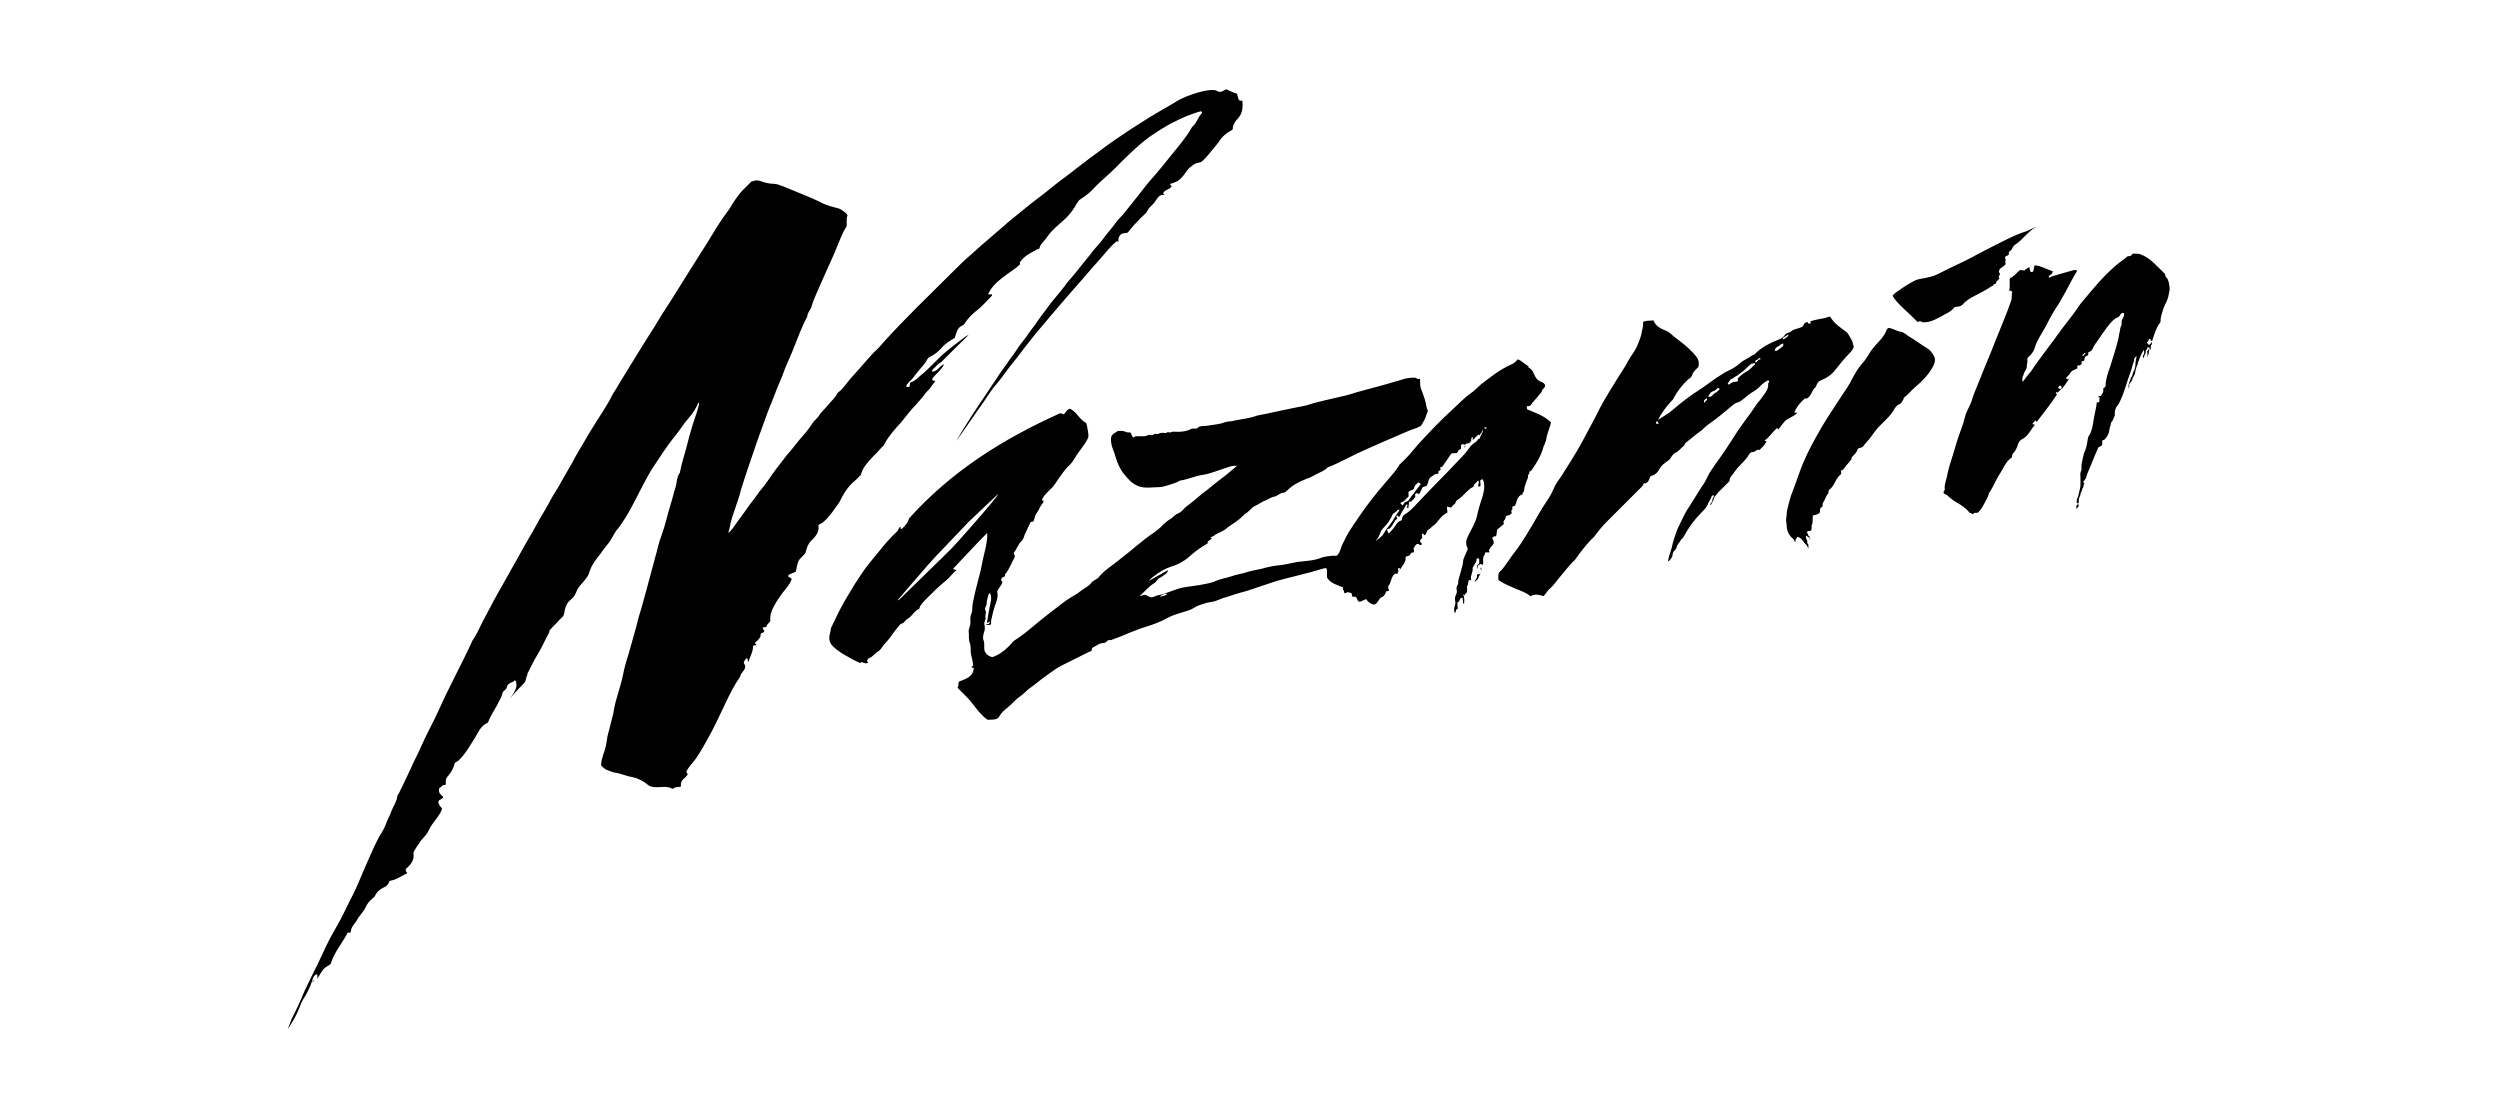 <?xml version="1.0" encoding="utf-8"?>
<!-- Generator: Adobe Illustrator 25.0.1, SVG Export Plug-In . SVG Version: 6.00 Build 0)  -->
<svg version="1.1" id="Nazanin_Logo" xmlns="http://www.w3.org/2000/svg" xmlns:xlink="http://www.w3.org/1999/xlink" x="0px"
	 y="0px" viewBox="0 0 447.5 200" style="enable-background:new 0 0 447.5 200;" xml:space="preserve">
<path d="M56.3,175.4c0,0-0.1,0.2-0.2,0.3c-0.1,0.1-0.2,0.1-0.2,0.1C56,175.6,56.3,175.4,56.3,175.4z M153.2,85.9
	c0.2-0.2,0.4-0.4,0.6-0.6c0.1-0.1,0.2-0.2,0.3-0.3c0.3-1.3,1.2-2.2,2-3.1c0.6-0.6,1.2-1.2,1.7-1.8c0.2-0.2,0.4-0.3,0.5-0.6
	c0.8-1.5,1.9-2.7,3-3.9c0.9-1.1,1.7-2.2,2.7-3.2c0.4-0.5,0.9-1,1.3-1.5c0.3-0.5,0.6-0.8,1-1.2c0.4-0.4,0.6-0.9,1-1.3
	c0.1-0.1,0.1-0.1,0.1-0.2c-0.1,0-0.3-0.1-0.4-0.1c-0.2-0.1-0.1-0.3,0-0.5c0.6-0.7,1.5-1.4,2-2.4c-0.8,0.2-1.2,1.4-2.2,1.3
	c0.1-0.5,0.5-0.6,0.8-1c0.3-0.4,0.7-0.5,1-0.8c0.3-0.3,0.6-0.6,0.9-0.9c0.3-0.3,0.6-0.6,1-1c0.3-0.3,0.6-0.6,1-1
	c0.3-0.3,1.6-1.5,1.9-1.9c-0.7,0.4-1.3,0.9-1.3,0.9c-1.2,0.9-2.4,1.8-3.5,2.8c-1.3,1.2-2.4,2.5-3.8,3.6c-0.5,0.4-1,1-1.7,1.2
	c-0.1,0-0.2,0.2-0.2,0.2c-0.1,0.2,0,0.4-0.1,0.6c-0.1,0.1-0.4,0.1-0.6,0c0-0.2,0.3-0.6,0.5-0.8c0.7-0.6,1.1-1.3,1.7-2
	c0.6-0.7,1.2-1.3,1.6-2.1c0.1-0.2,0.2-0.3,0.4-0.4c0.9-0.4,1.6-1,2.2-1.7c0.7-0.8,1.6-1.3,2.3-1.7c0.3-0.9,0.4-1.8,1.3-2.2
	c0.3-0.1,0.5-0.4,0.6-0.6c0.3-0.4,0.6-0.8,1-1.2c0.5-0.5,1-0.9,1.5-1.3c0.7-0.6,1.3-1.3,2-2c0,0,0.3-0.3,0.3-0.4
	c0-0.3-0.7,0.1-0.7-0.2c0.7-1.5,1.9-2.4,3.2-3.4c0.8-0.6,1.7-1.1,2.5-1.9c0-0.2-0.1-0.3,0-0.4c0.7-1,1.6-1.5,2.6-2
	c0.2-0.1,0.3-0.3,0.6-0.3c0.1,0,0.3-0.1,0.3-0.3c0.2-0.7,0.8-1.1,1.2-1.7c0.6-0.9,1.3-1.6,2.1-2.3c1.5-1.3,2.3-2,3.3-3.8
	c0.2-0.3,0.4-0.7,0.8-0.9c0.9-0.6,1.7-1.2,2.4-2c1.3-1.4,2.8-2.5,4.1-3.9c1.9-1.9,3.7-3.7,5.9-5.3c1.2-0.8,2.4-1.6,3.7-2.3
	c1-0.5,2-1,3-1.4c0.8-0.3,1.6-0.6,2.4-0.8c0.2,0.2,0.2,0.3,0.1,0.4c-0.7,0.7-0.9,1.8-1.7,2.4c-1,1.8-2.3,3.3-3.6,4.9
	c-1,1.3-2.1,2.6-3.2,3.9c-1.1,1.2-2.1,2.5-3.1,3.8c-0.8,1-1.6,2-2.4,3c-0.4,0.5-1,1-1.4,1.6c-0.7,1-1.5,1.8-2.2,2.8
	c-0.7,1-1.6,1.8-2.3,2.8c-1,1.2-1.9,2.4-2.9,3.6c-0.4,0.5-0.8,0.9-1.2,1.4c-0.7,1-1.5,1.9-2.3,2.9c-0.7,0.8-1.3,1.7-2,2.6
	c-0.5,0.6-1,1.4-1.5,2.1c-0.5,0.7-1.1,1.4-1.6,2.2c-0.6,0.8-1.2,1.5-1.7,2.3c-0.5,0.8-1.2,1.6-1.7,2.4c-0.7,1-1.4,1.9-2,2.9
	c-1,1.4-1.9,2.9-2.9,4.3c-0.1,0.2-2.2,3.2-4.2,6.7c0.2-0.2,4.5-6.5,4.7-6.7c0.7-1,1.3-2,2-2.9c1-1.1,1.9-2.4,2.8-3.6
	c1-1.2,1.9-2.4,2.8-3.6c0.6-0.8,1.3-1.6,1.9-2.4c1.1-1.3,2.2-2.6,3.3-3.9c0.8-0.9,1.6-1.9,2.4-2.8c1-1.1,1.9-2.2,2.9-3.3
	c0.9-1.1,1.9-2.2,2.8-3.2c1-1.1,1.9-2.4,3.1-3.3c0.1-0.1,0.3,0.2,0.3,0c0-0.6,0-0.7,0.3-1.1c0.4-0.5,1.2-0.3,1.4-0.5
	c0.7-0.9,1.5-1.8,2.3-2.6c0.4-0.4,1-0.8,1.2-1.3c0.3-0.6,0.8-0.9,1.2-1.4c0.4-0.5,0.7-1.2,1.3-1.4c0.2-0.1,0.4,0.1,0.5-0.1
	c0-0.1-0.2-0.1-0.2-0.2c0.3-0.7,1.1-0.6,1.5-1.2c0.1-0.1-0.4-0.4-0.2-0.5c0.8-0.2,1.5-0.5,2-1.1c0.4-0.4,0.7-0.9,1-1.3
	c0.3-0.4,0.7-0.7,1.1-1c0.4-0.3,1-0.4,1.4-0.5c0.9-0.7,1.5-1.6,2.2-2.4c0.3-0.4,0.6-0.7,0.9-1.1c0.6-1,1.4-1.7,2.4-2.2
	c0.2-0.1,0.2-0.4,0.2-0.6c0.1-0.5,0.5-1.1,0.8-1.4c0.9-0.9,1-2,0.9-3.1c0-0.1,0-0.2-0.1-0.2c-0.1,0-0.3,0.1-0.4,0
	c-0.4-0.3-0.3-1.2-0.6-1.3c-0.7-0.1-1.7-0.8-1.9-0.7c-0.5,0.3-1,0.7-1.7,0.2c-0.1-0.1-0.4,0-0.5-0.1c-1,0-1.9,0.2-2.9,0.5
	c-1.3,0.4-2.7,0.9-3.8,1.6c-1.6,1-3.3,1.9-4.9,2.9c-1.1,0.7-2.2,1.4-3.3,2.1c-1.8,1.2-3.6,2.4-5.3,3.7c-1.4,1-2.7,2-4,3
	c-0.8,0.6-1.5,1.2-2.2,1.7c-1.6,1.1-3,2.4-4.5,3.5c-1.1,0.8-2.2,1.7-3.3,2.6c-1.2,1-2.4,1.9-3.6,3c-1.2,1-2.4,2.1-3.6,3.1
	c-0.6,0.5-1.2,1.1-1.9,1.7c-1.2,1-2.3,2.1-3.4,3.2c-4.1,4.1-8.3,8.1-12.2,12.4c-0.6,0.7-1.2,1.4-1.9,2c-1.4,1.5-2.7,3.1-4.1,4.6
	c-0.7,0.8-1.3,1.8-2.2,2.5c-0.1,0-0.1,0.1-0.2,0.2c-0.4,0.8-1.1,1.4-1.7,2.1c-0.5,0.7-1.2,1.2-1.6,1.9c-0.3,0.5-0.9,0.9-1.2,1.4
	c-0.6,1-1.4,1.9-2.2,2.8c-0.7,0.9-1.5,1.9-2.3,2.8c-0.9,1.2-1.9,2.4-2.8,3.7c-0.5,0.7-1,1.5-1.6,2.2c-0.8,0.9-1.4,2-2.2,2.9
	c-0.7,1-1.4,2-2.1,2.9c-0.5,0.7-1.1,1.7-1.8,2.3c0-0.4,0.2-0.6,0.2-0.9c0.2-1.3,0.7-2.6,1.1-3.8c0.3-1,0.7-1.9,0.9-2.9
	c0.9-3,2-6,3-9c0.4-1.2,0.9-2.4,1.3-3.6c0.3-0.8,0.6-1.7,0.9-2.4c0.7-1.6,1.2-3.2,1.9-4.7c0.4-0.9,0.7-1.9,1.1-2.8
	c0.4-0.9,0.8-1.8,1.2-2.8c0.8-2,1.5-4,2.5-5.8c0-0.7,0.5-1.1,0.7-1.6c0.3-1.2,0.9-2.4,1.4-3.6c0.4-0.9,0.8-1.8,1.2-2.7
	c0.6-1.4,1.3-2.8,1.9-4.3c0.6-1.4,1-2.7,1.8-3.9c0.2-0.3-0.1-1.4,0.2-2c0.1-0.2-0.8-1-1.6-1.3c-1.2-0.3-2.4-0.6-3.4-1.2
	c-2.1-1-4.3-1.8-6.4-2.7c-0.6-0.2-1.2-0.5-1.8-0.5c-0.8,0-1.6-0.2-2.4-0.5c-0.4-0.1-0.8-0.2-1.2,0c-0.1,0.1-0.3,0-0.4,0.1
	c-0.6,0.6-1,1-1.5,1.5c-0.6,0.6-1,1.2-1.5,1.9c-0.5,0.7-0.8,1.4-1.3,2c-1.3,1.7-2.4,3.6-3.5,5.4c-1.2,1.9-2.4,3.8-3.6,5.7
	c-1.4,2.2-2.7,4.4-4.1,6.5c-0.8,1.2-1.5,2.5-2.3,3.7c-0.6,0.9-1.1,1.8-1.7,2.7c-0.7,1.1-1.4,2.3-2.1,3.4c-0.7,1.2-1.5,2.4-2.2,3.6
	c-0.5,0.9-1.1,1.7-1.5,2.6c-0.7,1.3-1.6,2.6-2.4,3.9c-0.9,1.4-1.8,2.9-2.6,4.3c-0.6,1-1.2,2-1.7,3c-0.6,1.1-1.3,2.2-1.9,3.3
	c-0.6,1.2-1.4,2.3-2,3.4c-0.6,1.2-1.3,2.3-2,3.5c-0.8,1.5-1.6,2.9-2.5,4.4c-0.5,0.9-1,1.8-1.5,2.7c-0.9,1.6-1.8,3.2-2.7,4.8
	c-1.1,1.9-2.1,3.8-3.1,5.7c-0.8,1.4-1.3,2.9-2.2,4.1c-1.9,4.2-4.2,8.3-6.1,12.6c-1,2.2-2.2,4.3-3.2,6.6c-0.5,1.2-1.2,2.4-1.7,3.6
	c-0.7,1.5-1.4,3-2.1,4.4c-0.1,0.3-0.4,0.5-0.4,0.8c-0.1,0.9-0.7,1.7-1,2.5c-0.3,0.9-0.8,1.7-1.1,2.6c-0.3,0.8-0.8,1.5-1.2,2.2
	c-1,1.9-1.8,3.9-2.7,5.9c-0.6,1.4-1.2,2.9-1.9,4.3c-1.1,2.1-2,4.2-3.2,6.2c-1.2,2-2.1,4.1-3.1,6.2c-1,2.1-2.1,4.1-3,6.3
	c-0.5,1.2-1.1,2.4-1.7,3.6c-0.1,0.3-0.8,2-0.6,1.7c0.5-0.8,1.2-1.9,1.6-2.8c0.4-0.8,0.6-1.6,1-2.3c0.7-1.1,1.3-2.2,1.7-3.5
	c0.1-0.4,0.3-1,0.8-1.1c0.2,0,0.1,0.5,0.1,0.8c0.3-0.5,0.7-1.2,1.1-1.7c0.4-0.5,1.1-0.7,1.3-1c0.7-2.2,2.1-3.7,3-5.5
	c0.1-0.1,0.6,0,0.6-0.2c0-0.9,0.7-1.4,1.1-2.1c0.4-0.8,1.1-1.4,1.5-2.2c0.3-0.7,0.7-1.2,1.3-1.7c0.2-0.2,0.4-0.3,0.5-0.6
	c0.3-0.6,0.8-1,1.4-1.3c0.4-0.2,0.8-0.4,1-0.9c0-0.2,0.2-0.4,0.5-0.4c0.9-0.2,1.6-0.7,2.4-1.1c0.1-0.1,0.3,0,0.4-0.3
	c0,0-0.2-0.1-0.2-0.2c-0.1-0.2-0.1-0.5,0.1-0.6c0.9-0.8,1.4-1.6,1.2-2.7c0-0.3,0.9-1.6,1.4-2.3c0.4-0.5,1-1,1.3-1.7
	c0.2-0.4,0.4-0.8,0.7-1.2c0.6-0.8,1.3-1.6,1.7-2.6c0.1-0.3-0.3-0.5-0.4-0.7c-0.1-0.3-0.3-0.5-0.2-0.8c0.1-0.3,1-0.5,0.8-0.8
	c-0.5-0.5-0.8-0.6-0.7-1.4c0-0.2,0.4-0.3,0.5-0.5c0.2-0.3,0.7-0.1,0.7-0.3c0-0.5-0.1-1,0.4-1.5c0.6-0.7,1-1.4,1.2-2.3
	c0.1-0.2,0.5-0.3,0.6-0.4c1.3-1.2,2.1-2.7,3-4.1c0.6-1,1-2.1,2.2-2.7c0.1,0,0.2-0.1,0.2-0.2c0.5-1.3,1.4-2.5,2-3.8
	c0.2-0.4,0.4-0.7,0.5-1.2c0-0.2,0.2-0.5,0.5-0.7c0.4-0.3,0.3-0.7,0.5-0.9c0.4-0.5,0.9-0.4,1.2-0.8c0.1-0.1,0.3,0.2,0.3,0.3
	c0.1,0.6,0.2,1.2-1.1,2.9c1.2-1.4,2-2.2,2.4-2.6c0.5-0.4,0.4-1.1,0.7-1.6c0-0.1,0-0.1,0-0.2c0.6-1.1,1.1-2.3,1.8-3.4
	c0.8-1.3,1.4-2.7,2.1-4c0.1-0.2,0-0.4,0.2-0.5c0.5-0.6,1.1-1.1,1.6-1.7c0.2-0.2,0.5-0.5,0.7-0.7c0.2-0.3,0.2-0.7,0.3-1.1
	c0.2-0.8,0.4-1.3,1.1-1.9c0.4-0.3,0.7-0.7,0.9-1.2c0.2-0.6,0.6-1.2,1.1-1.7c0.5-0.6,1.1-1.2,1.3-2c0.4-1.3,1.2-2.3,2-3.3
	c0.4-0.6,0.8-1.1,1.2-1.6c0.8-0.9,1.2-2.1,2-3c1.7-2.2,2.9-4.8,4.2-7.3c0.6-1.1,1.2-2.3,1.9-3.4c1.3-1.9,2.5-3.9,4-5.7
	c0.9-1.1,1.6-2.3,2.5-3.3c0.7-0.8,1.3-1.7,1.7-2.7c0.1-0.2,0.2,0.3,0.1,0.4c-0.3,1.2-0.7,2.3-1.1,3.5c-0.4,1.3-0.8,2.7-1.1,4
	c-0.4,1.5-0.9,3-1.2,4.6c-0.6,0.8-0.5,1.8-0.8,2.7c-0.3,0.9-0.5,1.9-0.8,2.8c-0.6,1.9-1,3.9-1.7,5.8c-0.5,1.2-0.7,2.5-1.1,3.8
	c-0.2,0.9-0.5,1.8-0.7,2.6c-0.3,1-0.5,2-0.8,3c-0.3,1.2-0.7,2.4-1,3.6c-0.3,1-0.6,1.9-0.8,2.9c-0.2,0.8-0.5,1.7-0.7,2.5
	c-0.4,1.3-0.7,2.6-1.1,3.8c-0.4,1.2-0.6,2.4-0.9,3.7c-0.2,0.7-0.4,1.4-0.6,2.1c-0.3,1-0.6,2-0.8,3.1c-0.1,0.9-0.4,1.7-0.6,2.6
	c-0.2,1-0.6,2-0.7,3.1c-0.1,0.8-0.3,1.5-0.6,2.3c-0.2,0.7-0.4,1.3-0.4,2c0.7,0.7,0.7,0.7,1.8,1.1c0.3,0.1,0.5,0.2,0.8,0.2
	c1.1,0.2,2.2,0.7,3,0.8c1,0.2,2,0.7,2.8,1.4c0.5,0.4,1.1,0.4,1.7,0.4c0.8,0,1.7-0.2,2.5,0.2c0.1,0.1,0.4,0.1,0.4,0
	c0.4-0.4,1.3-0.1,1.3-0.4c-0.1-0.7,0.2-1.1,0.7-1.5c0.1-0.1,0.3-0.3,0.4-0.4c0,0,0-0.1,0.1-0.2c0-0.2-0.3-0.2-0.2-0.6
	c0.1-0.2,0.4-0.6,0.6-0.9c1.3-1.4,2.2-3.1,3.1-4.7c1.2-2.1,2.2-4.3,3.2-6.4c0.8-1.7,1.6-3.3,2.7-4.9c0.1-0.7,0.9-1.1,0.9-1.8
	c0-0.4-0.4-0.6-0.2-0.9c0.1-0.2,0.5-0.8,0.6-0.5c0,0.1,0.1,0.7,0.2,0.5c0.3-1,0.8-1.7,0.8-2.7c0-0.2,0.2-0.2,0.3-0.2
	c0.1,0,0.2,0,0.3-0.1c0-0.1-0.4-0.2-0.2-0.4c0.3-0.2,0.8-0.8,0.9-1c0.1-0.2,0-0.4,0.1-0.6c0.2-0.2,0.6-0.1,0.6-0.5
	c0-0.2-0.4-0.3-0.2-0.6c0.1-0.1,0.6,0,0.6-0.1c0-0.5,0.7-0.8,0.7-1.1c-0.1-1,0.2-1.8,0.7-2.7c0.4-0.8,1-1.6,1.5-2.3
	c0.6-0.8,1.3-1.5,1.6-2.4c0.1-0.3-0.8-0.4-0.6-0.7c0.3-0.4,1.4-0.5,1.4-0.8c0.1-0.7,0.2-1.1,0.4-1.7c0.3-0.7,1-1,1.3-1.6
	c0.2-0.8,0.4-1.5,1-2.1c0.7-0.7,1.5-1.5,1.3-2.7c0-0.3,0.6-0.4,0.8-0.6c1.2-1,2.1-2.4,3-3.7C150.9,88.5,151.8,87,153.2,85.9z
	 M344.9,62.3c-1-0.6-1.9-1.3-2.9-1.9c-0.6-0.3-1.1-0.9-1.7-1c-0.8-0.1-1.4-0.6-2.2-0.7c-0.2,0-0.4,0.3-0.5,0.6
	c-0.4,1-1.1,1.6-1.8,2.4c-0.4,0.5-0.9,1-1.2,1.6c-0.4,0.6-0.8,1.3-1.3,1.8c-0.6,0.7-1.1,1.5-1.6,2.4c-0.6,1.3-1.4,2.4-2.2,3.6
	c-1.5,2.3-3,4.5-4.3,6.9c-1.2,2.1-2.3,4.3-3.1,6.6c-0.4,1.1-0.8,2.2-1.2,3.3c-0.3,0.7-0.5,1.4-0.7,2.2c-0.2,0.8-0.4,1.4-0.4,2.2
	c0,0.1-0.1,0.5-0.1,0.8c0,0.2,0.1,0.6,0.1,0.8c0,0.9,0.3,1.8,1,2.4c0.1,0.1,0.2,0.2,0.3,0.3c0.1,0.1,0.1,0.3,0.2,0.4
	c0.1,0.2,0.1-0.2,0.1-0.4c0-0.1,0.1,0,0.1-0.1c0.1-0.3,0.1-0.3,0.3-0.4c0.1,0,0.2,0.1,0.4,0.2c0.2,0.1,0.4,0.4,0.6,0.6
	c0.1,0.1,0.2,0.4,0.4,0.5c0.3,0.2,0.2,0.4,0.6,0.8c0.1,0-0.1-0.1-0.1-0.3c0-0.1,0-0.3,0-0.4c0-0.1-0.2-0.2-0.2-0.3
	c0-0.1,0-0.3,0-0.4c-0.1-0.2-0.2-0.3-0.2-0.5c-0.1-0.2,0-0.4,0-0.4c0.1,0,0.2,0.1,0.3,0.2c0.1,0.1,0.1,0,0.2,0.1
	c0.1,0.1,0,0.3,0.1,0.3c0.2,0.1,0.2,0.2,0.2,0.2c0-0.1-0.1-0.2-0.2-0.3c0-0.1,0-0.2,0-0.3c0-0.1-0.1-0.2-0.2-0.2
	c-0.1-0.2-0.1-0.4-0.2-0.5c-0.1,0-0.1-0.2,0.1-0.3c0.1-0.1,0.3,0,0.5-0.1c0.2,0,0.1-0.3,0.2-0.6c0-0.1-0.1-0.3,0-0.4
	c0.3-0.6,0.1-1.4,0.2-1.7c0.1-0.1,0.8-0.1,1.2-0.5c0.1-0.1,0.1-0.5,0.1-0.7c0-0.2,0.3-0.3,0.4-0.4c0.1-0.1,0-0.6,0.1-0.7
	c0.4-0.5,0.5-1.2,0.9-1.6c0.2-0.2,0-0.4,0.2-0.7c1-0.7,1.1-2,2.1-2.8c0.2-0.1-0.1-0.7,0.1-0.7c0.5-0.1,0.6-0.6,0.9-0.9
	c0.3-0.3,0.6-0.7,0.9-1.1c0.1-0.1,0-0.4,0.1-0.4c0.4-0.4,0.9-0.8,1-1.4c0-0.2,0.8-0.2,1-0.5c0.4-0.6,1-1.1,1.4-1.7
	c0.5-0.7,1-1.4,1.6-2c0.8-0.8,1.7-1.6,2.3-2.5c0.3-0.5,0.6-1.1,1.1-1.3c0.5-0.2,0.6-0.6,0.8-0.9c0.1-0.1,0-0.3,0.2-0.4
	c0.7-0.5,1.2-1.2,1.9-1.8c1.2-1,2.3-2.1,3.1-3.5c0.4-0.7,0.7-1.5,0.2-2.2C345.7,62.9,345.4,62.6,344.9,62.3z M350.3,54.9
	c0.5,0,0.9-0.2,1.2-0.6c0.5-0.5,1.1-0.9,1.7-1.2c1.1-0.6,2.2-1.1,3.2-1.8c0.1-0.1,0.4-0.1,0.4-0.3c0.1-0.2,0.4-0.1,0.5-0.3
	c0-0.1,0-0.2,0.1-0.3c0-0.1,0.1-0.1,0.2-0.2c0.2-0.3,0.5-0.5,0.3-0.4c-0.2,0-0.1-0.2-0.1-0.3c0-0.2,0.2-0.3,0.2-0.4
	c0-0.2-0.2-0.3-0.2-0.5c0-0.1,0.1-0.2,0.1-0.3c0-0.3,1.2-0.8,1.1-1.1c-0.1-0.2,0-0.4,0-0.7c0-0.2-0.1-0.3-0.1-0.4
	c-0.2-0.2,0.6-0.3,0.7-0.6c0-0.1-0.1-0.4,0.1-0.5c0.5-0.2,0.5-0.9,1-1.2c1.2-0.7,2.3-2.4,3.8-3.2c0.1-0.1-1.5,0.7-1.8,0.8
	c-1.3,0.4-2.6,1-3.8,1.6c-2,1-4,2-6,3.1c-1.9,1-3.8,1.8-5.7,2.8c-0.9,0.5-1.8,0.7-2.8,0.9c-0.6,0.1-1.3,0.2-1.8,0.5
	c-0.6,0.3-1.2,0.7-1.7,1c-0.7,0.5-2.2,1.4-2.1,1.7c0.8,1.4,2.9,3,4.4,4.6c0.1,0.1,0.3-0.1,0.5-0.1c0.2,0,0.3,0.2,0.6,0.2
	c1.4,0,2.5-0.7,3.6-1.3c0.4-0.2,1.2-0.6,1.7-1.1C349.7,55.1,349.9,54.9,350.3,54.9z M265,102.7c-0.2,0-0.3,0.2-0.4,0.1
	c0,0-0.1,0-0.1,0c0,0,0,0,0,0c0,0,0-0.1,0-0.2c0,0,0,0,0,0c0-0.1,0.1-0.1,0.1-0.2c0-0.2,0.1-0.2,0.1-0.2c0,0-0.1,0-0.1,0.1
	c0,0.1-0.1,0.2-0.1,0.3c0,0,0,0,0,0c0,0.1-0.1,0.2-0.1,0.3c0,0,0,0,0,0c0,0,0,0,0,0l0,0c0,0.1,0,0.4-0.1,0.6
	c-0.1,0.2-0.3,0.4-0.4,0.7c0,0-0.1,0.2,0,0c0.1-0.2,0.4-0.2,0.5-0.4c0.2-0.2,0.3-0.4,0.3-0.6c0.1-0.2,0.3-0.4,0.3-0.5
	C265.2,102.7,265.2,102.7,265,102.7z M265.1,101.6c-0.1,0-0.1,0.1-0.1,0.2c0,0.1,0.1,0.1,0.1,0.2c0,0.1,0.1,0.2,0,0.3s0,0.2,0,0
	c0,0,0-0.2,0-0.2s0.1-0.1,0.1-0.2c0-0.1-0.1-0.1-0.1-0.2C265.2,101.7,265.1,101.6,265.1,101.6z M268,94.8c-0.1,0.4-0.1,1.3-0.3,1.2
	c-0.1,0-0.3,0-0.4,0.1c0,0.1-0.2,0.1-0.2,0.2c0,0.1,0.1,0.2,0.2,0.4c0.1,0.3,0.1,0.6,0,0.7c-0.2,0.3-0.5,0.5-0.6,0.8
	c0,0.1-0.2,0.2-0.2,0.3c0,0.1,0.1,0.1,0.1,0.2c0,0,0,0.1,0,0.1c0,0.2-0.4,0-0.7,0.1c-0.1,0-0.1,0.2-0.1,0.3c0,0.1-0.2,0.2-0.2,0.3
	c-0.2,0.4-0.1,0.9-0.1,1.2c0,0.2-0.1,0.5-0.1,0.5s0-0.2-0.3-0.2c-0.1,0-0.1-0.1-0.2,0s-0.2,0.1-0.3,0.2c-0.1,0.1-0.1,0.4-0.1,0.5
	c0,0.1-0.1,0-0.1-0.2c0-0.1,0-0.4,0.1-0.4c0.1-0.1,0.3-0.2,0.3-0.4l0,0c-0.1-0.2,0.1-0.5-0.1-0.7c-0.1-0.1-0.4-0.1-0.4,0.1
	c0,0.3-0.1,0.6-0.3,0.8c-0.1,0.3-0.4,0.6-0.4,0.8c0.1,0.7-0.4,1.3-0.3,1.9c0,0.1,0.1,0.3,0,0.3c-0.1,0-0.4-0.3-0.4,0.1
	c0,0.1-0.1,0.2-0.1,0.2c0,0.1,0,0.2,0,0.3c0,0.2-0.2,0.3-0.2,0.5c0,0.1,0,0.3,0,0.4c0,0.1,0,0.3,0,0.4c0,0.1,0,0.2,0,0.2
	c-0.2,0.2-0.4,0.4-0.5,0.6c-0.1,0.2,0,0.5,0,0.7c0,0.1,0,0.3,0,0.5c0,0.2-0.1,0.4-0.1,0.3c-0.3-0.4,0-1.1-0.3-1.1
	c-0.5,0-0.3,0.7-0.8,0.8c-0.1,0,0.1,1.1,0,1.2c0,0-0.2,0.1-0.2,0.1c-0.1,0.1-0.1,0.2-0.1,0.3c0,0.1-0.1,0.3-0.2,0.3
	c-0.1-0.1-0.1-0.4-0.1-0.5c-0.1-0.5,0.3-0.9,0.2-1.5c-0.1-0.5-0.1-0.9,0.2-1.4c0.1-0.3,0.1-0.7,0-1c0-0.3,0.2-0.5,0.3-0.8
	c0-0.9,0.4-1.7,0.6-2.6c0.1-0.5,0.3-0.9,0.3-1.5c0.1-0.8,1-2.1,0.8-2.3c-0.4-0.7-0.3-1.4,0.1-2.2c0.6-1.2,1.3-2.3,1.6-3.6
	c0.2-1,0.5-2,0.8-2.9c0.2-0.5,0.3-1,0.4-1.5c0.2-0.7,0-2.2-0.3-2.1c-0.1,0-0.3,0.1-0.3,0.2c-0.1,0.1,0,0.3,0,0.4
	c0,0.5,0.1,0.6-0.2,0.7c-0.3,0-0.2-0.1-0.2-0.3c0-0.1,0.1-0.2,0.1-0.3c0-0.2,0-0.3,0-0.4c-0.1-0.1-0.1-0.1-0.2,0
	c-0.2,0.3-0.7,0.5-0.7,0.9c0,0.1-0.1,0.1-0.2,0.2c-1,0.5-1.6,1.6-2.6,2.2c-0.2,0.1-0.3,0.2-0.4,0.4c-0.1,0.5-0.6,0.6-0.8,1
	c-0.1,0.2-0.8-0.3-0.8,0c0,0.4,0.2,1,0,1c-0.6,0.3-1,0.7-1.4,1.2c-0.3,0.3-0.5,0.7-0.9,1c-0.4,0.2-0.6,0.6-1,0.8
	c-0.4,0.2-0.3,0.8-0.7,1c-0.1,0-0.3-0.4-0.4-0.3c-0.2,0.3,0,0.7,0,0.8c-0.2,0.2-0.4,0.3-0.4,0.5c-0.1,0.2,0.2,0.3,0.3,0.5
	c0,0.1,0,0.2-0.1,0.2c-0.2,0.3-0.4-0.3-0.8-0.1c-0.2,0.1-0.3,0.3-0.4,0.5c0,0.1-0.2,0.2-0.2,0.3c0,0.1,0.1,0.2,0.1,0.3
	c0,0.1,0,0.2,0,0.3c0,0.2-0.5-0.1-0.7,0.5c-0.1,0.3-0.9,0.2-0.8,0.5c0.1,0.8-0.6,1.5-1.1,2.3c-0.1,0.1,0.1-0.2,0.1-0.3
	c-0.1-0.1-0.1-0.2-0.1-0.1c-0.1,0-0.2,0-0.3,0.1c0,0.1,0.1,0.2,0.1,0.3c0,0.1,0,0.1,0,0.2c0,0.1-0.1,0.1-0.1,0.2
	c0,0.1,0,0.2-0.1,0.2c-0.2,0.1-0.2-0.1-0.4,0c-0.8,0.6-0.6,1.6-1.2,2.2c0,0.1,0,0.2,0,0.4c0,0.1,0.1,0.1,0.1,0.2
	c0,0.1,0,0.3-0.1,0.3c-0.1,0-0.3,0-0.4,0.1c-0.1,0.1,0,0.2-0.1,0.3c-0.2,0.3-0.3,0.6-0.7,0.7c-0.5,0.2-0.6,1-1.2,1.3
	c-0.3,0.1-1.2-0.3-1.5-0.9c-0.1-0.2-1,0.5-1.3,0.4c-0.4-0.1-0.3-0.6-0.6-0.8c-0.2-0.2-0.4,0-0.6-0.1c-0.2-0.2,0-0.4-0.2-0.6
	c-0.1-0.1-0.1-0.1-0.3-0.1c-0.1,0-0.2-0.1-0.4-0.1c-0.3,0.1-0.5,0.3-0.6,0.1c0-0.1,0-0.3-0.1-0.4c0-0.1-0.1-0.1-0.1-0.2
	c-0.1-0.1,0.1-0.4-0.1-0.4c-0.9-0.4-2-0.6-2.7-1.6c-0.2-0.3,0.1-1.3-0.2-1.8c-0.2-0.1-1.9,0.5-2.7,0.7c-1.7,0.4-3.4,0.9-5.1,1.3
	c-1.3,0.3-2.5,0.8-3.8,1.2c-1.3,0.4-2.5,0.9-3.8,1.2c-1.1,0.3-2.1,0.7-3.2,1c-0.6,0.2-1.1,0.5-1.7,0.6c-0.6,0.1-1.2,0.2-1.7,0.4
	c-0.3,0.1-1.1,0.3-1.5,0.6c-0.6,0.4-1.2,0.6-1.9,0.8c-1,0.3-2.1,0.6-3,1.1c-1.2,0.7-2.6,1.2-3.9,1.6c-1,0.3-2,0.7-3,1.1
	c-1.1,0.5-2.2,0.9-3.3,1.3c-0.6-0.2-0.7,0.5-1.3,0.5c-0.4,0-0.9,0.2-1.3,0.5c-0.3,0.2-0.8,0.2-0.8,0.8c0,0.2-0.3,0.2-0.5,0.3
	c-1.6,0.8-3.2,1.6-4.8,2.4c-0.8,0.4-1.5,0.9-2.2,1.4c-1,0.7-1.9,1.4-2.9,2.2c-0.6,0.4-1.1,0.8-1.6,1.3c-0.5,0.5-1.1,0.8-1.6,1.3
	c-0.5,0.5-1,1-1.5,1.4c-0.5,0.4-1.1,0.9-1.4,1.5c-0.2,0.4-0.6,0.6-1.1,0.6c-0.4,0-1.1,0.1-1.1,0c-1.1-0.8-1.8-1.8-2.6-2.8
	c-0.8-1.1-1.8-1.9-2.7-2.9c0-0.1,0-0.1,0.1-0.2c0.1-0.3,0-0.8,0.2-0.9c1.2-0.5,2.4-0.8,2.6-2.3c0-0.3-0.4-0.1-0.4-0.3
	c0-0.1,0.3-0.2,0.3-0.3c-0.1-0.7-0.2-1.3-0.4-2c-0.1-0.7,0-1.4-0.2-2c-0.3-0.7-0.1-1.3-0.2-1.9c-0.1-0.6,0.3-1.1,0.3-1.7
	c0-0.6-0.1-1.1,0.2-1.7c0.2-0.5,0.1-1.1,0.2-1.7c0.3-1.6,0.7-3.2,1.1-4.7c0.3-1,0.5-2.1,0.7-3.1c0.2-0.8,0.4-1.7,0.6-2.6
	c0.1-0.7,0.3-1.6,0.2-2.3c-2,2-3.9,4.1-6,6.3c-0.2,0.2,0.1,0.3,0.5,0.3c0.1,0-0.3,0.3-0.3,0.3c-0.6,0.6-1.2,1.4-1.9,1.9
	c-1.1,0.9-2.1,1.9-3.1,2.9c-0.4,0.4-0.9,0.9-1.2,1.4c-0.1,0.2-0.1,0.4-0.2,0.5c-0.8,0.3-1.2,1.2-1.8,1.6c-0.3,0.2-0.6,0.4-0.8,0.7
	c-0.2,0.3-0.6,0.3-0.8,0.5c-0.3,0.4-0.6,0.7-0.9,1.1c-0.6,0.8-1.1,1.6-1.8,2.3c-0.4,0.4-0.7,1.1-1.2,1.4c-0.6,0.3-1,1-1.6,1.2
	c-0.2,0.1-0.3,0.2-0.4,0.5c0,0.1,0.2,0.3,0.2,0.3c-0.2,0.2-0.5,0.2-1.2-0.1c-0.1,0-0.1,0.2-0.2,0.2c-0.6-0.3-1.2-0.5-1.8-0.9
	c-1.1-0.6-2.2-1.2-3.1-2.1c-0.7-0.7-0.8-1.4-0.5-2.5c0.1-0.3,0.1-0.7,0.2-0.9c0.5-1,0.9-1.9,1.4-2.9c0.9-1.7,1.9-3.4,2.9-5
	c0.8-1.2,1.6-2.5,2.6-3.7c0.5-0.6,0.9-1.1,1.4-1.7c1.1-1.4,2.2-2.7,3.5-3.9c0.2-0.2,0.3-0.6,0.4-0.7c0.1-0.1,0.2-0.1,0.2-0.1
	c0,0,0,0.1,0,0.2c0,0.1,0,0.3,0.1,0.2c0.1,0,0.1-0.1,0.2-0.1c1.2-1.1,1.1-1.7,1.3-1.9c7.6-8.4,16.7-14.1,26.9-18.7
	c0.3-0.1,0.7,0.3,0.8,0.1c0.4-0.6,0.8-1,1.1-0.9c1.2,0.6,1.6,1.9,2.8,2.5c0.1,0.1,0.1,0.4,0.2,0.7c0.1,0.6,0.3,1.4,0.2,1.9
	c-0.6,1.4-1.7,2.4-2.4,3.7c-0.3,0.5-0.6,0.9-1,1.3c-0.8,0.7-1.4,1.7-2,2.5c-0.4,0.6-0.8,1.3-1.4,1.8c-0.6,0.6-1.2,1.1-1.5,1.9
	c-0.1,0.2,0.8-0.2-0.1,0.9c-0.3,0.4-0.5,1-0.8,1.4c-0.4,0.5-0.4,1-0.6,1.5c-0.1,0.1-0.3,0.1-0.4,0.1c-0.1,0-0.1,0.1-0.2,0.2
	c-0.3,0.6-0.5,1.1-0.8,1.7c-0.3,0.5-0.3,1.2-0.8,1.6c-0.6,0.6-0.8,1.4-1.3,2c-0.2,0.2,0.3,0.5,0.1,0.9c-0.6,1-0.9,2.1-1.7,3
	c-0.1,0.1,0.1,0.4-0.1,0.4c-0.3,0.1-0.5,0.2-0.6,0.5c-0.1,0.3,0.3,0.3,0.2,0.6c-0.2,0.6-1,1.4-0.9,1.7c0.2,0.8-0.1,1.6-0.4,2.4
	c-0.3,0.9-0.5,1.8-0.7,2.7c0,0,0,0,0,0c0,0.2,0,0.4,0,0.5c0,0.2-0.2,0.3-0.5,0.3c-0.2,0-0.4-0.1-0.4-0.1s0,0,0,0
	c0,0,0.1-0.1,0.1-0.1c0.1,0,0.3,0.1,0.4,0c0.1-0.1,0-0.2,0.1-0.2c0.1,0,0.1-0.2,0-0.2c-0.1,0-0.2,0-0.2,0.1c0,0,0,0.2-0.1,0.1
	c-0.1,0-0.2-0.1-0.1-0.3c0.1-0.8,0.3-1.6,0.4-2.3c0.1-0.8,0.5-1.6,0.2-2.5c0-0.1-0.2-0.3-0.2-0.2c0,0-0.1,0-0.1,0.1
	c-0.2,0.6-0.4,1.2-0.4,1.8c0,0.4-0.5,0.8-0.2,1.2c0.2,0.4-0.1,0.8,0,1.2c0.1,0.4-0.3,0.8-0.2,1.3c0.1,0.4,0.1,0.9,0,1.2
	c-0.2,0.5-0.3,1.1-0.2,1.5c0.3,0.6,0.1,1.2,0.2,1.9c0.2,0.6,0.6,1,1.3,1.2c0.2,0.1,0.6-0.2,0.9-0.3c0.9-0.4,2.1-1.4,2.8-2.3
	c0.1-0.1,0.2-0.2,0.3-0.3c1.3-0.8,2.5-1.8,3.7-2.8c1.4-1.2,2.9-2.3,4.3-3.4c1-0.8,2-1.5,3.1-2.1c0.5-0.3,0.9-0.7,1.4-1
	c0.4-0.3,0.9-0.5,1.3-1c0.3-0.5,0.9-0.6,1.3-1c1.1-1.4,2.6-2.2,4-3.4c0.9-0.7,1.8-1.4,2.6-2.1c1.1-0.9,2.2-1.8,3.4-2.6
	c0.5-0.4,1.1-0.8,1.5-1.3c0.4-0.4,0.9-0.8,1.4-1.1c0.5-0.3,0.8-0.8,1.4-1c0.5-0.2,0.9-0.7,1.3-1.1c1.4-1,2.6-2.2,4-3.2
	c1.1-0.9,2.2-1.8,3.3-2.6c0.6-0.5,1.3-1.1,1.9-1.6c-0.9-0.1-1.4,0.2-2.1,0.4c-1.3,0.4-2.6,1-4,1.2c-1.4,0.2-2.6,0.8-3.9,1
	c-0.3,0-0.6,0.3-0.9,0.4c-1,0.3-2.2,0.8-3,0.8c-1.5,0-3,0.4-4.4-0.5c-0.7-0.4-1.2-1-1.7-1.6c-1-1.1-1.5-2.5-1.9-3.9
	c-0.2-0.6-0.5-1.2-0.6-1.9c-0.1-1-0.1-1.4,0.8-1.9c0.1-0.1,0.2-0.1,0.3-0.2c0.2-0.1,0.8-0.1,1.2,0c0.3,0.1,0.7,0.3,1,0.2
	c0.3-0.1,0.3,0.8,0.7,0.9c0.2,0,0.2-0.2,0.4-0.2c0.5,0,1,0,1.5,0c0.4,0,0.8-0.4,1.3-0.2c0.3,0.1,0.5-0.4,0.9-0.2
	c0.3,0.1,0.5-0.2,0.8-0.2c0.3-0.1,0.8,0.1,1,0c0.2-0.3,0.5,0,0.7-0.1c0.4-0.2,0.9-0.1,1.3-0.1c0.8,0,1.6-0.1,2.4-0.5
	c0.4-0.2,1,0.1,1.3-0.3c0.2-0.3,1.1-0.2,1.7-0.3c1-0.2,2-0.2,3-0.6c0.5-0.2,1.1-0.1,1.7-0.3c1.4-0.3,2.8-0.4,4.1-0.9
	c0.4-0.1,1-0.2,1.5-0.3c0.9-0.2,1.9-0.4,2.8-0.6c0.8-0.2,1.6-0.3,2.4-0.5c0.9-0.2,1.8-0.3,2.7-0.6c0.9-0.3,1.8-0.5,2.6-0.7
	c1-0.2,2-0.5,3-0.7c1-0.2,2-0.5,2.9-0.8c1.6-0.4,3.2-0.9,4.8-1.3c1-0.3,2.1-0.6,3.1-0.9c0.8-0.3,1.6-0.4,2.4-0.4
	c0.3,0,0.6,0.4,0.9,0.2c0.2-0.1,0,1.1,0.2,1.6c0.3,0.9,0.7,1.8,0.9,2.7c0.1,0.4,0.1,0.8,0.3,1.2c0.2,0.3-0.1,0.7-0.2,1
	c-0.1,0.6-0.5,1.1-0.8,1.7c-0.1,0.3-0.5,0.4-0.9,0.6c-1.3,0.4-2.5,1-3.7,1.5c-1.9,0.8-3.7,1.6-5.5,2.4c-2.3,1-4.5,2.3-6.8,3.2
	c-0.5,0.6-1.3,0.8-2,1.2c-0.5,0.3-1.1,0.6-1.7,0.8c-1.3,0.5-2.5,1.1-3.5,2.1c-0.2,0.2-0.5,0.4-0.6,0.4c-0.7,0-1.1,0.6-1.7,0.7
	c-0.6,0.1-1.1,0.5-1.6,0.7c-0.6,0.2-1.1,0.6-1.7,0.9c-0.6,0.2-1,0.8-1.5,1.2c-0.5,0.3-0.9,0.7-1.3,1.1c-0.8,0.7-1.8,1.2-2.6,1.9
	c-0.6,0.5-1.5,0.7-2.1,1.2c-0.1,0.1-0.5,0.2-0.6,0.3c-0.1,0.1,0.3,0.1,0.2,0.2c-0.2,0.2-0.5,0.4-0.7,0.5c-0.1,0.1,0.1,0.3-0.1,0.4
	c-1,0.6-1.9,1.2-2.7,1.9c-0.6,0.5-1.1,1-1.7,1.3c-0.6,0.4-1.3,0.7-2,0.9c-1.2,0.4-2.2,1-3.1,1.7c-0.3,0.2-1.1,0.9-0.8,0.8
	c1-0.6,2.2-1.2,3.2-1.8c0.2-0.1-0.1,0.5-0.3,0.6c-0.4,0.3-0.8,0.6-1.2,0.8c-0.4,0.2-0.5,0.7-0.9,0.9c-0.9,0.5-1.8,1.6-2.6,2.3
	c-0.1,0.1,0.9-0.3,1.1-0.2c0.5,0.3,0.9,0.6,1.5,0.3c0.4-0.2,0.9-0.3,1.4-0.4c1.4-0.4,2.7-1.1,4.2-1.3c0.4-0.1,0.9-0.1,1.4-0.2
	c0.4-0.1,0.8-0.1,1.3-0.2c0.9-0.2,1.9-0.3,2.7-0.7c0.9-0.4,1.8-0.5,2.7-0.8c1.1-0.4,2.2-0.5,3.3-0.9c0.7-0.2,1.5-0.3,2.3-0.5
	c1-0.3,2-0.5,3-0.6c1.1-0.1,2.2-0.4,3.3-0.6c1.5-0.2,3-0.2,4.4-0.8c0.3-0.1,1.7-0.4,2.6-0.3c0.5-0.3,0.6-0.8,0.8-1.3
	c0.2-0.7,0.6-1.3,0.9-2c0.4-0.8,0.9-1.5,1.4-2.3c1.1-1.6,2.1-3.1,3.3-4.6c0.7-0.9,1.5-1.9,2.3-2.8c0.9-1.1,1.9-2.1,2.6-3.3
	c0-0.1,0.1-0.1,0.2-0.2c1.1-1,2.1-2.2,3.1-3.4c2-2.2,4-4.3,6.2-6.3c1.1-1,2.1-2.1,3.4-3c0.6-0.4,1.1-1,1.7-1.5
	c1.7-1.3,3.3-2.6,5.3-3.5c0.5-0.2,0.9-0.5,1.2-0.9c0.2-0.3,1.3,0.8,1.9,1.1c0.1,0,0.1,0.2,0.1,0.3c0.7,0.3,0.9,1,1.2,1.6
	c0.2,0.4,0.5,0.7,0.9,0.9c0.3,0.1,0.6,0.2,0.8,0.5c0.3,0.6-0.5,0.8-0.5,1.2c0,0.2-1.1,1.4-1.7,2.1c-0.2,0.3-0.4,0.7-0.9,0.6
	c-0.2,0-0.1,0.6,0,0.6c1.4,0.6,3,1.1,4.2,2.3c0.1,0.1-0.5,1.6-0.7,2.4c-0.1,0.3-0.1,0.8-0.3,1.2c-0.1,0.3-0.2,0.6-0.3,0.7
	c-0.4,1.6-1.2,2.9-2.1,4.2c0,0-0.1,0.1-0.1,0.1c-0.1,0.1-0.2,0.2-0.3,0.2c-0.1,0.1,0,0.3-0.1,0.4c0,0.1-0.2,0.2-0.2,0.3
	c0,0.1,0,0.3,0,0.4c-0.1,0.2-0.1,0.3-0.2,0.5c-0.2,0.6-0.5,1.3-0.5,1.9c0,0.1-0.2,0.2-0.2,0.3c-0.1,0.1,0,0.3-0.1,0.3
	c-0.6,0.2-0.8,0.6-1,1.1c-0.1,0.4-0.3,1.2-0.6,1c-0.1,0-0.1,0-0.2,0.2c0,0.1,0,0.3,0,0.4c0,0.2-0.2,0.1-0.2,0.2
	c0,0.1,0.1,0.4,0.1,0.5c-0.1,0.1-0.2,0.1-0.2,0.1c-0.1,0.1-0.1,0.2-0.2,0.2c-0.3,0.1-0.6,0.1-0.6,0.2c-0.1,0.2-0.1,0.4-0.2,0.5
	c0,0.1-0.1,0.2-0.2,0.3c-0.2,0.5,0,0.5,0,0.6C268.2,94.7,268,94.7,268,94.8z M177.9,89.5c0.4-0.4,0.9-1.2,0.8-1.1
	c-0.1,0.1-4.8,4.5-5.3,5c-0.5,0.5-5.4,5.7-6.1,6.4c-0.7,0.7-6.6,7.6-6.6,7.6c-0.1,0.1,0.2,0,0.3-0.1c0.1-0.1,7.6-7.4,8.8-8.6
	C171.1,97.5,177.6,90,177.9,89.5z M208.9,106.3c0,0-0.3,0-0.5,0c-0.1,0-0.2,0.2-0.4,0.2c-0.2,0.1-0.4,0.3-0.4,0.3c0,0,0,0,0.1,0
	c0.1-0.1,0.3,0,0.4-0.1s0.3,0,0.4-0.1c0.1-0.1,0.3-0.1,0.4-0.2C208.9,106.4,208.9,106.3,208.9,106.3z M262.1,106.5
	c0-0.1-0.2-0.1-0.2,0c0,0.1,0.1,0.1,0.1,0.1c0,0.1,0,0.3,0,0.2C262,106.8,262.1,106.6,262.1,106.5z M250.7,90c0,0.1,0,0.2,0.1,0.2
	c0.1,0.1,0.2,0.3,0.3,0.2c0.1,0,0.1-0.2,0.3-0.4c0.1-0.2,0.6-0.2,0.7-0.4c0.1-0.1,0.6-0.9,0.9-1.2c0.3-0.4,0.7-1,0.9-1.2
	c0.2-0.2,0.4-0.5,0.4-0.6c0-0.1-0.1,0-0.2-0.1c0,0-0.1-0.3-0.4,0c-0.2,0.3-0.4,0.3-0.4,0.4c-0.1,0.1-0.2,0.6-0.3,0.7
	c-0.1,0.1-0.6,0.2-0.7,0.3c-0.1,0.1-0.2,0.2-0.2,0.3c0,0.1,0.1,0.5,0,0.7c-0.1,0.2-0.3,0.2-0.4,0.4c-0.1,0.1-0.3,0.3-0.4,0.4
	C250.9,89.9,250.7,90,250.7,90z M249.9,92.2c0.2-0.3,0.6-0.8,0.6-0.9c0-0.1-0.2-0.1-0.3,0c-0.1,0.1-0.4,0.4-0.6,0.5
	c-0.2,0.1-0.4,0.3-0.5,0.7c-0.2,0.4-0.4,0.6-0.6,1c-0.2,0.3-1,1.1-1.2,1.4c-0.2,0.3-0.3,0.8-0.5,1.1c-0.1,0.3-0.3,0.5-0.4,0.6
	s-0.2,0.3-0.1,0.2c0.3-0.2,0.9-0.7,1.1-0.9c0.2-0.2,0.8-1.3,1.1-1.6S249.7,92.6,249.9,92.2z M266.1,76.5c-0.1,0-0.3,0-0.4,0
	s0,0.1,0,0.1c0,0.1,0,0,0.1,0.1c0.1,0,0.1,0.1,0.1,0.1c0,0-0.1,0.1-0.1,0.1c0,0-0.1-0.1-0.2,0c-0.1,0-0.2,0-0.3,0.3
	c-0.1,0.3-0.4,0.6-0.5,0.7s-0.1,0-0.1,0c0,0,0-0.1-0.1-0.1c-0.1,0.1-0.5,0.5-0.7,0.7s-0.3,0.3-0.3,0.2c0-0.1,0.1-0.3,0-0.4
	s-0.1-0.1-0.2,0.1s0,0.4-0.1,0.6c-0.1,0.1-0.2,0.2-0.3,0.3c0,0.1-0.3,0-0.5,0.1c-0.2,0.1-0.2,0.2-0.3,0.2s-0.4-0.2-0.6,0
	c-0.2,0.2,0,0.5-0.1,0.7s-0.3,0.2-0.4,0.3c-0.1,0.1-0.2,0.5-0.4,0.5c-0.2,0.1-0.8-0.1-1,0.2c-0.2,0.3-1.4,2.1-1.5,2.2
	s-0.4,0.1-0.4,0.2c0,0.1,0.1,0.4,0,0.5c-0.1,0.1-0.3,0-0.3,0.1c0,0.1,0,0.4-0.1,0.5c-0.1,0.1-0.5,0-0.6,0.1c-0.1,0.2-0.9,0.5-1,0.9
	c-0.2,0.4-0.1,0.5-0.2,0.6c-0.1,0.2-0.1,0.5-0.3,0.6c-0.2,0.1-0.6,0.1-0.7,0.3c-0.1,0.2-0.3,0.7-0.5,1c-0.2,0.4-0.1,0.1-0.2,0.1
	c0,0-0.2-0.2-0.4-0.1c-0.1,0.1-0.2,0.1-0.2,0.3c0,0.1,0.1,0.3,0,0.4c-0.1,0.1-0.6,0.8-0.8,0.8s-0.3,0-0.3,0.1c0,0.1,0,0.1,0,0.2
	c0,0.1-0.1,0.8-0.1,0.8c0,0,0,0-0.1,0c-0.1,0-0.2,0-0.2,0c0-0.1,0.1-0.2,0.1-0.3s0.1-0.4-0.1-0.3c-0.2,0.1-0.4,0.7-0.7,1.1
	c-0.3,0.4-0.3,0.6-0.5,0.9c-0.2,0.4-0.3,0.2-0.3,0.2c0,0,0-0.2-0.1-0.2c-0.1,0-0.2,0-0.2,0c0,0.1-0.1,0.3,0,0.3s0.1,0.2,0.1,0.2
	c0,0.1-0.3,0.2-0.5,0.6s-0.7,1.1-0.8,1.2c-0.1,0.1-0.3,0-0.4,0.1c-0.1,0.1-0.2,0.2-0.1,0.2c0,0,0.1,0.1,0.1,0.3
	c0.1,0.2,0.2,0.4,0.3,0.2c0.1-0.2,0.7-0.7,1-1.2c0.3-0.5,0.6-0.8,0.8-0.9c0.2-0.1,0.3-0.1,0.4-0.2c0.1-0.1,0-0.6,0.4-0.9
	s0.9-0.5,1.9-1.6c1-1.1,4.4-4.6,5.7-5.9c1.2-1.3,2.8-2.9,3.4-3.6c0.6-0.7,0.7-1,1.1-1.4c0.4-0.4,0.7-0.5,0.9-0.7
	c0.2-0.2,0.2-0.3,0.3-0.4c0.1-0.1,0.3,0,0.3-0.2s0.4-0.8,0.5-1.1c0.1-0.2,0-0.3,0.1-0.4C266,76.8,266.2,76.6,266.1,76.5z
	 M262.3,79.7c-0.1,0.1-0.1,0.1-0.1,0.2c0,0.1-0.1,0-0.1,0.1c0,0,0.1,0.1,0.1,0.1C262.3,80,262.3,79.8,262.3,79.7
	C262.4,79.7,262.4,79.6,262.3,79.7z M384.7,62.6c0-0.1,0-0.1-0.1-0.1c0,0-0.1,0.1-0.1,0.2c0,0.1-0.1,0.1-0.2,0.2
	c0,0.1,0.1,0.2,0.1,0.4c0,0.2-0.1,0.5-0.1,0.5c0,0.1,0.1,0,0.1-0.1c0-0.1,0.1-0.2,0.2-0.3c0.1-0.1,0-0.3,0-0.4
	S384.8,62.7,384.7,62.6z M381.1,68.9C381.1,68.9,381.1,68.9,381.1,68.9c-0.1,0-0.1,0.2-0.1,0.3c0,0.1-0.1,0.4-0.1,0.4
	c0,0.1,0.1-0.2,0.1-0.2c0-0.1,0.1-0.1,0.1-0.2C381.2,69.1,381.2,69.1,381.1,68.9C381.3,69,381.2,69,381.1,68.9z M388.3,52.2
	c-0.1,0.6-0.2,1.2-0.5,1.8c-0.4,0.7-0.8,1.9-1,2.8c-0.1,0.4,0,0.7-0.1,0.9c-0.8,1-1.1,2.3-1.5,3.4c0,0-0.1-0.2-0.2-0.1
	c-0.1,0,0-0.2,0-0.2c-0.1-0.1-0.2-0.2-0.3-0.1c-0.1,0.1-0.1,0.3-0.2,0.4c-0.1,0.1-0.2,0.2-0.2,0.3c0,0,0.2,0.1,0.3,0.3
	c0.1,0.2,0.2-0.2,0.4-0.2c0.1,0,0-0.2,0.1-0.2c0.1-0.1,0.1-0.1,0.1,0.2c0,0.2-0.2,0.3-0.2,0.4c0,0.1,0,0.3,0,0.4
	c0,0.1-0.1,0.2-0.1,0.3c-0.1,0.2-0.1-0.5-0.2-0.4c-0.1,0-0.3,0-0.3,0c-0.1,0,0,0.2-0.1,0.3c0,0.1-0.2,0.1-0.2,0.2
	c0,0.3,0,0.6-0.2,0.8c0,0.1,0,0.1-0.1,0.3c0,0.1-0.1,0.2-0.1,0.3c0,0.1-0.1-0.2-0.1-0.2s-0.1-0.1,0-0.2c0-0.1,0.1-0.1,0.1-0.2
	c0-0.1,0.1-0.1,0.1-0.2c0,0,0,0,0,0c0-0.1,0-0.3,0-0.4c0-0.2-0.1-0.3-0.1-0.2c-0.5,0.7-0.7,1.5-1,2.2c0,0.1,0,0.2-0.1,0.4
	c-0.1,0.2-0.1,0.3-0.2,0.5c0,0.1-0.1,0.3-0.1,0.4c0,0.1-0.1,0.2-0.1,0.4c0,0.1,0,0.3-0.1,0.4c-0.1,0.3-0.3,0.5-0.4,0.8
	c0,0.1,0,0.2-0.1,0.3c0,0.1-0.2,0.2-0.2,0.3c-0.1,0.1-0.1,0.2-0.2,0.3c-0.1,0.1-0.1,0.3-0.2,0.4c-0.1,0.1,0.2-0.9,0.3-1.1
	c0.1-0.1,0.1-0.2,0.1-0.3c0-0.1,0.1-0.2,0.2-0.3c0.1-0.3,0.2-0.6,0.3-0.9c0.1-0.2,0.2-0.3,0.2-0.5c0.1-0.2,0.1-0.4,0.1-0.5
	c0.1-0.1,0-0.5,0.1-0.9c0.1-0.5,0.2-0.9,0.1-0.8c-0.1,0.1-0.3,0.2-0.3,0.3c-0.1,0.1-0.1,0.3-0.1,0.5c-0.3,0.7-0.4,1.4-0.6,1.9
	c-0.7,1.8-1.1,3.7-2,5.5c-0.1,0.2-0.2,0.4-0.3,0.5c-0.1,0.1-0.2,0.3-0.3,0.4c-0.1,0.2-0.1,0.4-0.2,0.5c-0.1,0.5,0,0.9-0.1,1.1
	c-0.1,0.2-0.2,0.4-0.3,0.7c-0.1,0.2-0.2,0.3-0.3,0.4c-0.1,0.2,0,0.4-0.1,0.5c-0.1,0.3-0.2,0.5-0.2,0.8c-0.1,0.6-0.3,1.2-0.9,1.8
	c-0.1,0.1-0.4,0-0.4,0.3c0,0.2,0,0.5,0,0.6c-0.2,0.4-0.6,0.3-0.7,0.5c-0.5,1.1-0.9,2.1-1.3,3.1c-0.3,0.8-0.7,1.5-0.9,2.3
	c-0.1,0.4-0.5,0.6-0.5,0.8c0,0.2,0.3,0.1,0.2,0.2c-0.1,0.2-0.2,0.5-0.2,0.7c0,0.1-0.1,0.2-0.2,0.3c0,0.1,0,0.3-0.1,0.4
	c-0.1,0.2-0.1,0.3-0.2,0.5c0,0.1,0,0.3-0.1,0.4c0,0.1-0.1,0.2-0.2,0.5c0,0.1,0,0.2,0,0.3c0,0.1,0,0.2,0,0.3c0,0.1-0.1,0.1-0.1,0.2
	c0,0.2,0.1,0.4,0.1,0.5c-0.2,0.2-0.3,0.4-0.4,0.5c0,0-0.1-0.3,0-0.6c0-0.2,0.3,0,0.2-0.4c0-0.1,0-0.1,0-0.1c-0.1,0-0.2,0.1-0.2-0.1
	c0.1-0.2,0-0.4,0.1-0.6c0-0.2,0.2-0.3,0.2-0.5c0.1-0.5,0.2-0.9,0.3-1.3c0.1-0.3,0.1-0.5,0.1-0.8c0-0.4,0-0.8,0-1.2
	c0-0.4-0.1-0.8,0.1-1.2c0.2-0.3,0-0.8,0.1-1.2c0.2-0.9,0.3-1.8,0.7-2.6c0.3-0.8,0.4-2.1,0.5-2.3c0.7-1,0.8-2.1,1-3.3
	c0.1-0.5,0.2-1,0.3-1.5c0.1-0.5,0.2-0.9,0.2-1.3c0.1-0.1,0.2-0.1,0.4-0.1c0.1,0,0.1-0.3,0.1-0.6l0,0c0-0.2,0.1-0.3,0-0.3
	c-0.1,0-0.2,0-0.2,0c-0.1,0,0.1-0.1,0.1-0.2c0-0.1,0.1,0,0.1,0c0.1,0,0.2,0,0.3-0.1c0.1-0.2,0.2-0.3,0.3-0.5
	c0.1-0.2,0.1-0.4,0.1-0.8c0-0.1,0.2-0.1,0.3-0.2c0-0.1,0.1-0.1,0.1-0.2c0-1.2,0.4-2.3,0.8-3.4c0.5-1.7,1.1-3.4,1.5-5.1
	c0.1-0.4,0.1-0.8,0.2-1.1c0.1-0.3,0.1-0.8,0.2-1c0.3-0.4,0.1-0.8,0.2-1.2c0.2-0.4,0.5-0.7,0.4-1.2c-0.1-0.2-0.4,0-0.5,0
	c-0.2,0.2-0.2,0.5-0.6,0.7c-0.8,0.3-1.3,1-1.8,1.6c-0.7,0.9-1.3,1.8-1.9,2.7c-0.4,0.5-0.7,1-0.9,1.5c-0.2,0.3-0.4,0.3-0.7,0.5
	c-0.1,0.2,0.2,0.5-0.3,0.6c-0.3,0.1-0.4,0.4-0.4,0.7c0,0.4-0.6,0.1-0.5,0.5c0.1,0.3-0.1,0.3-0.3,0.5c-0.1,0.1-0.3-0.1-0.3,0
	c-0.1,0.1-0.1,0.1-0.2,0.2c-0.1,0.1,0.2,0.3,0.1,0.3c-0.4,0.3-0.9,0.3-1.2,0.7c-0.2,0.4-0.6,0.7-0.9,1.1c-0.1,0.1,0.2,0,0.3,0.2
	c0,0,0.2,0,0.3-0.2c0,0,0-0.1,0.1-0.1c-0.4,0.6-0.9,1.4-1.5,2.1c0,0.1,0,0,0-0.1c0,0,0-0.1,0-0.2c0.1-0.1,0-0.2-0.1-0.3
	c0-0.1-0.2-0.1-0.3,0c-0.1,0.2-0.2,0.2-0.2,0.3s0.2,0.2,0.4,0.2c0.1,0,0.2,0,0.1,0.1c-0.2,0.2-0.4,0.4-0.6,0.6
	c-0.1,0-0.1-0.2-0.2-0.1c-0.3,0.2,0.1,0.3,0.1,0.4c-1.1,1.7-2.4,3.3-3.6,4.9c-0.1,0.1-0.2-0.4-0.3-0.2c-0.1,0.2-0.4,0.3-0.5,0.6
	c0,0.1,0.5,0,0.4,0.2c-0.7,0.8-1.1,1.9-2.2,2.5c-0.5,0.2-0.8,0.8-0.9,1.3c-0.2,0.5-0.4,0.9-0.8,1.3c-0.2,0.2-0.1,0.6-0.2,0.7
	c-1.1,0.7-1.5,2-2.2,3c-0.7,1.1-1.1,2.3-1.9,3.4c-0.1,0.7-0.5,1.2-0.8,1.8c-0.3,0.6-0.7,1.3-1.2,1.7c-0.3,0-0.6-0.1-0.8,0.2
	c-0.1,0.1-0.1,0-0.2,0c-0.1-0.2-0.4-0.1-0.5-0.3c-0.6-0.7-1.3-1.2-2-1.6c-0.7-0.4-1.3-0.8-1.9-1.4c-0.2-0.2-0.6-0.2-0.7-0.5
	c-0.1-0.2,0.3-0.4,0.2-0.7c-0.1-0.9,0.4-1.8,0.5-2.7c0.3-1.5,0.9-3,1.3-4.5c0.4-1.4,0.9-2.8,1.4-4.2c0.3-0.8,0.4-1.7,0.8-2.5
	c0.2-0.5,0.5-1,0.7-1.5c0.2-0.5,0.3-1,0.5-1.5c0.7-1.7,1.4-3.5,2.1-5.2c0.7-1.6,1.3-3.2,1.9-4.7c0.9-2.3,1.9-4.5,2.7-6.9
	c0.2-0.5,0-1,0.2-1.5c0-0.1-0.2-0.2-0.4-0.3c-0.1,0-0.2,0.1-0.3,0.2c0,0-0.1,0-0.1,0.1c-0.1,0.1-0.2,0.1,0,0c0-0.1,0.2-0.2,0.2-0.2
	c0.3-0.7,0-2.2,0.2-2.3c0.7-0.3,1.1-0.9,1.7-1.4c0.2-0.2,0.7,0.1,0.9,0c0.1-0.2,0.6-0.4,0.8-0.6c0.1-0.1,0.1,0.9,0.4,0.9
	c0.1,0,0.2,0,0.3-0.1c0.2-0.2,0.1-1.1,0.4-1.1c1.1,0.1,2,0.7,3,1c0.3,0.1,0,0.3,0,0.5c0,0.1-0.2,0.1-0.3,0.2
	c-0.2,0.1-0.3,0.4-0.3,0.4c0.1,0.2,0.4,0,0.5-0.1c0.6-0.2,1.1-0.3,1.7-0.5c0.7-0.2,1.4-0.4,2.1-0.6c0.2-0.1,0.8-0.1,0.8,0.1
	c-0.8,1.3-1.4,2.5-2.1,3.8c-0.4,0.7-0.8,1.4-1.2,2.1c-0.9,1.3-1.6,2.6-2.3,4c-0.7,1.3-1.6,2.5-2,3.9c-0.1,0.4-0.4,0.9-0.8,1.3
	c-0.2,0.2-0.6,0.5-0.5,0.7c0,0.2,0,0.4,0,0.6c0,0.1-0.1,0.2-0.1,0.4c0,0.1,0,0.3,0,0.4c-0.1,0.5-0.5,0.9-0.6,1.4
	c-0.1,0.3-0.2,0.4-0.2,0.6c0,0.2,0,0.3,0,0.4c0,0.1,0,0.2,0.1,0.2c0.5-0.7,1-1.3,1.5-1.9c0.7-1.1,1.5-2.1,2.2-3.1
	c0.7-0.9,1.4-1.9,2.1-2.8c0.3-0.5,0.7-0.9,1-1.4c0.9-1.2,1.9-2.4,2.8-3.7c0.5-0.8,1.1-1.5,1.7-2.2c1.5-1.8,3-3.6,4.8-5.2
	c0.8-0.8,1.8-1.4,2.6-2.1c0.2-0.1,0.6,0,0.7-0.2c0.1-0.1,0.2-0.3,0.3-0.3c0.4,0,0.9,0,1.3,0.1c1.9,0.7,3,2.2,4.4,3.5
	c0.1,0.2,0.1,0.5,0.2,0.6c0.3,0.2,0.4,0.6,0.5,0.9C388.2,50.8,388.5,51.5,388.3,52.2z M373.3,63.2c0,0-0.1-0.1-0.2,0s0,0.1-0.1,0.2
	c0,0-0.2,0-0.2,0.1c0,0.1-0.1,0.2,0,0.2c0,0,0.2,0,0.2-0.1c0-0.1,0.1-0.1,0.2-0.2C373.3,63.4,373.3,63.3,373.3,63.2z M320.4,74.8
	c-1,0.5-1,0.7-2.1,2.1c-0.1,0.1,0-0.1-0.1-0.2c0-0.1-0.1-0.1-0.2,0c-0.7,0.6-1.4,1.7-2.1,2.1c-0.1,0.2,0.3,0.1,0.3,0.2
	c-0.3,0.7-0.8,1.1-1.2,1.5c-0.1,0.1-0.3,0-0.4,0c-0.3,0.1-0.4,0.4-0.8,0.4c-0.6,0-0.8,0.6-1,0.9c-0.6,0.8-1.3,1.4-1.9,2.1
	c-0.4,0.5-0.8,1.1-1.2,1.6c-0.1,0.2-0.1,0.4-0.1,0.6c-0.7,0.7-1.4,1.4-2.1,2.1c-0.1,0.1-0.2,0.3-0.3,0.4c-0.1,0.1-0.2,0.2-0.3,0.3
	c-0.1,0.2-0.1,0.4-0.2,0.6c0,0.1-0.1,0.2-0.1,0.2c-0.1,0.2-0.3,0.7-0.5,0.8c0,0,0-0.1,0.1-0.3c0-0.1,0.1-0.2,0.2-0.3
	c0.1-0.2,0.1-0.5,0.2-0.7c0.1-0.2,0.2-0.4,0.2-0.5c0-0.1-0.1,0-0.2,0c-0.1,0-0.2,0-0.2,0.1c-0.1,0.4-0.4,0.8-0.6,1.2
	c-0.2,0.7-0.7,1.2-1.2,1.7c-1.3,1.3-2.4,2.8-3.3,4.5c-0.1,0.2-0.4,0.3-0.4,0.4c-0.2,0.5-0.7,0.8-0.8,1.4c-0.1,0.5-0.7,0.6-0.7,1.3
	c0,0.3-0.4,1-0.8,1.2c-0.1,0.1,0.2-1.2,0.4-1.7c0.3-0.8,0.4-1.7,0.7-2.5c0.3-0.8,0.5-1.6,0.9-2.3c0.6-1.2,1.1-2.4,1.9-3.5
	c0.9-1.4,1.7-2.8,2.6-4.1c0.2-0.3,0.7-1.5,1.2-2.2c0.5-0.7,0.9-1.4,1.4-2c1-1.4,1.9-2.8,2.8-4.2c0.6-1,1.3-1.9,2-2.9
	c0.6-0.8,1.2-1.6,1.7-2.4c0.4-0.6,0.9-1.1,1.3-1.7c0.5-0.7,1.1-1.4,1-2.3c0-0.2,0.3-0.3,0.1-0.6c-0.2-0.1-1.2,0.6-1.7,1.2
	c-0.3,0.3-0.6,0.5-0.9,0.7c-0.7,0.4-1.3,0.9-1.9,1.4c-0.3,0.2-0.6,0.5-0.9,0.6c-0.7,0.1-1.1,0.6-1.6,1c-1.2,1-2.4,2-3.7,2.9
	c-0.5,0.3-0.9,0.8-1.4,1.2c-1,0.7-1.9,1.5-2.8,2.2c-0.2,0.1-0.1,0.3-0.2,0.4c-0.6,0.5-1,1.1-1.7,1.4c-0.4,0.2-0.8,1-1,1.2
	c-0.8,0.6-1.4,0.9-1.9,1.9c-0.3,0.5-0.8,0.9-1.4,1c-0.2,0.1-0.3,1.1-0.9,1.3c-0.1,0.1-0.4-0.1-0.4,0.1c-0.1,0.4-0.4,0.6-0.7,0.9
	c-2,2-4,4-6,6c-0.8,0.8-1.4,1.6-2.1,2.5c-0.1,0.2-0.4,0.4-0.6,0.6c-1,1.1-1.9,2.2-2.8,3.5c-0.1,0.2-0.3,0.3-0.4,0.4
	c-0.9,0.9-1.6,1.9-2.4,2.8c-0.6,0.7-1.1,1.5-1.8,2.1c-0.5,0.4-1,1.4-1.2,1.3c-0.6-0.2-1.3-0.4-2-0.1c-0.1,0-0.2,0.2-0.3,0.1
	c-0.8-0.7-1.9-1-2.8-1.4c-0.9-0.4-1.9-0.8-2.8-1.4c-0.2-0.1-0.1-1.2,0-1.4c0.7-0.6,1.2-1.4,1.7-2.1c0.7-1.1,1.6-2.1,2.3-3.2
	c0.6-0.9,1.2-1.9,1.8-2.9c0.9-1.5,1.7-3,2.7-4.5c0.5-0.7,0.9-1.4,1.3-2.3c0.3-0.8,0.9-1.6,1.4-2.3c0.6-0.9,1.1-1.8,1.7-2.7
	c0.7-1.1,1.4-2.3,2-3.4c0.8-1.5,1.6-3,2.4-4.5c1-2.1,2.2-4.1,3.4-6c0.8-1.4,1.8-2.7,2.5-4.1c0.5-0.9,1.2-1.7,1.6-2.7
	c0.3-0.8,0.7-1.6,0.8-2.5c0.1-0.5,0.3-1,0.2-1.6c0-0.1,0.2-0.2,0.4-0.2c0.3-0.1,0.6-0.1,0.9-0.1c0.2,0,0.5-0.1,0.6,0
	c0.4,1,1.2,1.4,2.2,1.8c0.6,0.2,1,0.7,1.5,1.1c1.2,0.9,2.4,1.8,3.4,2.9c0.3,0.4,0.7,0.7,0.9,1.3c0.1,0.2,0.1,1,0,1.2
	c-0.4,0.4-0.9,0.8-1.1,1.4c-0.1,0.4-0.4,0.6-0.7,0.8c-1.1,1-2,2.2-2.7,3.5c-0.1,0.3-0.4,0.4-0.6,0.7c-0.8,0.9-1.5,1.9-2.1,3
	l-0.1,0.1c-0.1,0.1-0.1,0.2-0.2,0.3c-0.1,0.1-0.1,0.1-0.1,0.1c0,0.1,0.1,0.1,0.1,0.1c0,0.1-0.1,0.3,0.1,0.2c0.2-0.1,0.3,0,0.3-0.1
	c0-0.1-0.1-0.1-0.2-0.3c0-0.1-0.1-0.2-0.1-0.2c0,0,0,0,0.1-0.1c0.9-0.6,1.9-1.1,2.8-1.9c1.5-1.3,3.1-2.5,4.8-3.6
	c1.4-0.9,2.7-2,4.1-2.8c0.4-0.3,0.9-0.5,1.3-0.7c0.6-0.3,1.2-0.7,1.8-1.2c0.6-0.6,1.4-0.8,2-1.3c0.3-0.2,0.6-0.2,0.8-0.5
	c0.9-0.9,2-1.5,3.1-2c0.8-0.4,1.7-0.5,2.2-1.4c0.2-0.2,0.8-0.3,0.9-0.4c0.4-0.4,0.9-0.5,1.3-0.6c0.5-0.2,1-0.2,1.1-0.8
	c0-0.1,0.4-0.3,0.6-0.4c0.1,0,0,0.2,0.2,0.3c0.3,0,0.5,0.2,0.4-0.3c0,0-0.1-0.1,0-0.1c0.9-0.3,1.8-0.4,2.7-0.6
	c0.3-0.1,0.7-0.3,0.8-0.2c0.8,1.3,1.8,1.9,3,2.8c0.3,0.3,0.6,1,0.8,1.3c0.3,0.4,0.2,0.8,0.4,1.1c0.1,0.3-0.3,0.9-0.7,1.3
	c-0.9,0.9-1.7,1.9-2.5,2.9c-0.7,1-1.7,1.6-2.9,2.1c-0.4,0.2-0.6,0.9-0.7,1.1c-0.7,0.5-0.7,1.5-1.5,2c-0.1,0.1-0.3,0-0.4,0
	c-0.8,0.7-1.5,1.5-1.9,2.5c0,0.2,0.5,0,0.5,0.1C321.5,74.2,320.6,74.7,320.4,74.8z M305.4,71.3c-0.1,0,0,0.1-0.2,0.2
	c-0.2,0.1-0.2,0.4-0.2,0.5c0,0.2,0.3-0.1,0.3-0.2c0-0.1,0.2-0.1,0.3-0.2C305.6,71.5,305.5,71.3,305.4,71.3z M307.7,69.5
	c-0.1-0.1-0.4,0-0.5,0.2c-0.1,0.2-0.3,0.2-0.5,0.3c-0.2,0.1-0.2,0.1-0.4,0.2c-0.2,0.1-0.2,0.3-0.5,0.7c-0.1,0.1,0.2,0.2,0.4,0.1
	c0.3-0.1,0.4-0.4,0.7-0.6c0.2-0.2,0.3-0.1,0.4-0.2c0.1-0.1,0.1-0.2,0.3-0.3C307.9,69.7,307.8,69.6,307.7,69.5z M314.1,65.1
	c0-0.1,0-0.1-0.1-0.1c-0.1,0-0.2,0.1-0.4,0.1s-0.8,0.6-1.2,1c-0.4,0.4-1.3,1-1.4,1.1c-0.2,0.1-0.7,0.4-0.8,0.5
	c-0.1,0.1-0.3,0.1-0.4,0.2s-0.5,0.7-0.5,0.7c-0.1,0.1,0,0.1,0.1,0.2s0.2,0,0.4-0.2s0.2,0,0.4-0.2c0.2-0.1,0.4,0,0.7-0.1
	c0.3-0.1,0.2-0.2,0.2-0.3c0,0-0.1-0.2,0-0.3c0.1-0.1,0.5-0.5,0.9-0.8c0.4-0.3,0.8-0.4,1.2-0.8c0.4-0.3,0.8-0.8,0.9-0.8
	C314.2,65.3,314.1,65.3,314.1,65.1z M315,64.1c-0.1-0.1-0.2,0.1-0.3,0.2c-0.1,0.1-0.1,0-0.4,0.2c-0.2,0.1-0.1,0.3,0,0.4
	c0,0.1,0.1-0.1,0.3-0.3c0.2-0.2,0.2-0.2,0.5-0.3C315.3,64.3,315.1,64.2,315,64.1z M319.2,61.6c0-0.1,0-0.2-0.1-0.1
	c-0.1,0.1-0.3,0.1-0.4,0.2c-0.1,0.1-0.3,0.3-0.6,0.4c-0.3,0.2-0.3,0.3-0.4,0.6c-0.1,0.2,0.4,0.1,0.5,0c0.1-0.1,0.4-0.3,0.8-0.6
	C319.3,61.9,319.2,61.7,319.2,61.6z M320.1,59.9c0-0.1-0.1,0-0.2,0.1c-0.1,0.1-0.3,0.2-0.5,0.3c-0.2,0.1-0.3,0.3-0.3,0.4
	c-0.1,0.1,0.4,0,0.5-0.2c0.1-0.1,0.4-0.2,0.4-0.3C320.1,60.2,320.1,60,320.1,59.9z"/>
</svg>

